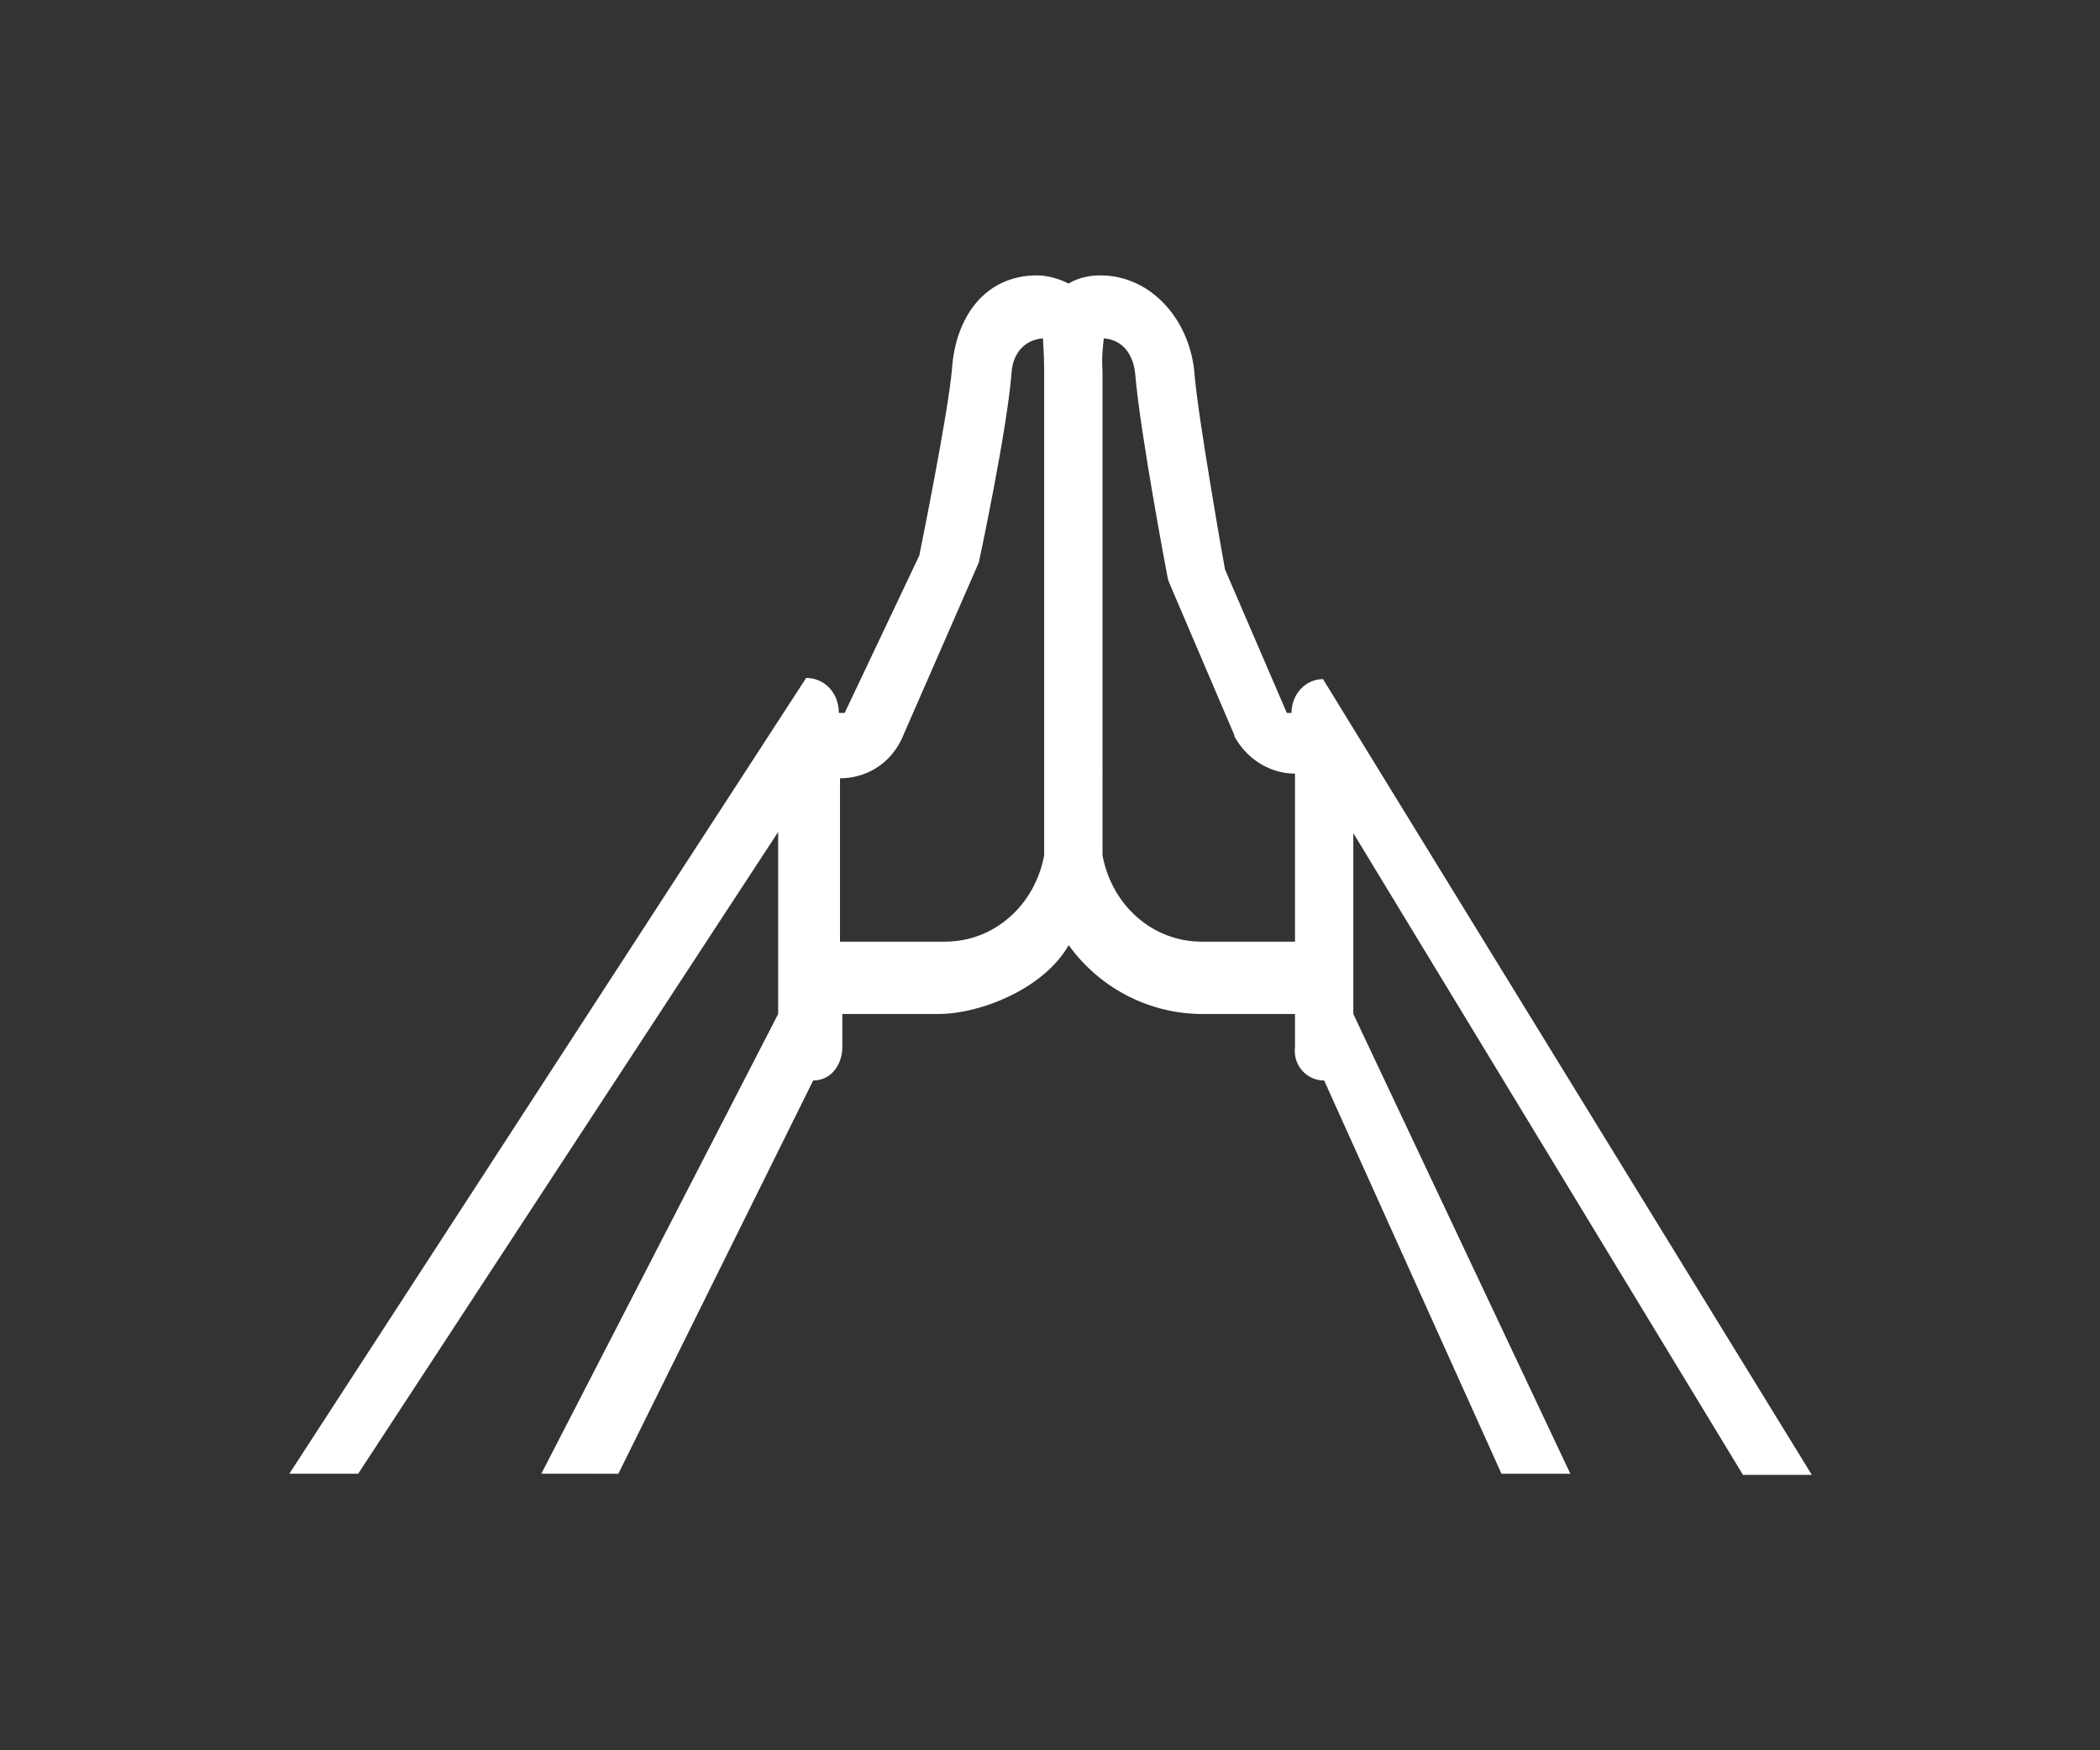 <?xml version="1.0" encoding="utf-8"?>
<!-- Generator: Adobe Illustrator 28.1.0, SVG Export Plug-In . SVG Version: 6.00 Build 0)  -->
<svg version="1.1" id="Layer_1" xmlns="http://www.w3.org/2000/svg" xmlns:xlink="http://www.w3.org/1999/xlink" x="0px" y="0px"
	 viewBox="0 0 180 150" style="enable-background:new 0 0 180 150;" xml:space="preserve">
<rect x="0" y="0" width="180" height="150" fill="#333333" stroke="none"/>
<style type="text/css">
	.st0{fill:#FFFFFF;}
</style>
<g id="a">
</g>
<g id="b">
	<path class="st0" d="M88.9,23.6c-4.5,0-7,3.6-7.3,8c-0.3,3.7-2.8,16-2.8,16l-6.4,13.5h-0.5c0-1.8-1.3-3-2.8-3l-44.3,68.2h5.9l36-55
		v15.6l-20.3,39.4H53l16.7-33.7c1.5,0,2.5-1.3,2.5-2.9v-2.8c0,0,4.5,0,8.2,0s9.1-2.2,11.2-5.9c2.6,3.6,6.7,5.8,11.2,5.9h8.2v2.8
		c-0.2,1.6,1,2.9,2.5,2.9l15.2,33.7h5.9L116,86.9V71.4l33.4,55h5.9l-41.9-68.2c-1.5,0-2.7,1.3-2.7,2.9h-0.4L105,48.8
		c-0.1-0.5-2.3-13-2.6-16.6c-0.3-4.6-3.6-8.6-8.1-8.6c-0.9,0-1.9,0.2-2.7,0.7C90.8,23.9,89.8,23.6,88.9,23.6L88.9,23.6z M89.4,29
		c0,0.4,0.1,1.3,0.1,2.8v41.5c-0.8,4.3-4.3,7.4-8.5,7.4h-9v-14c2.2,0,4.2-1.2,5.2-3.2l0.1-0.2l6.6-15.1l0,0c0,0,2.4-11.2,2.8-16.2
		C86.8,30.2,87.9,29.1,89.4,29L89.4,29z M94.6,29c1.5,0.1,2.5,1.2,2.7,3c0.4,5,2.8,17.6,2.8,17.6l0.1,0.3l5.6,13.1v0.1
		c1.1,2,3.1,3.2,5.2,3.2v14.4h-8c-4.2,0-7.7-3.1-8.5-7.4V31.8C94.4,30.3,94.6,29.4,94.6,29L94.6,29z"/>
</g>
<g id="c">
</g>
</svg>
